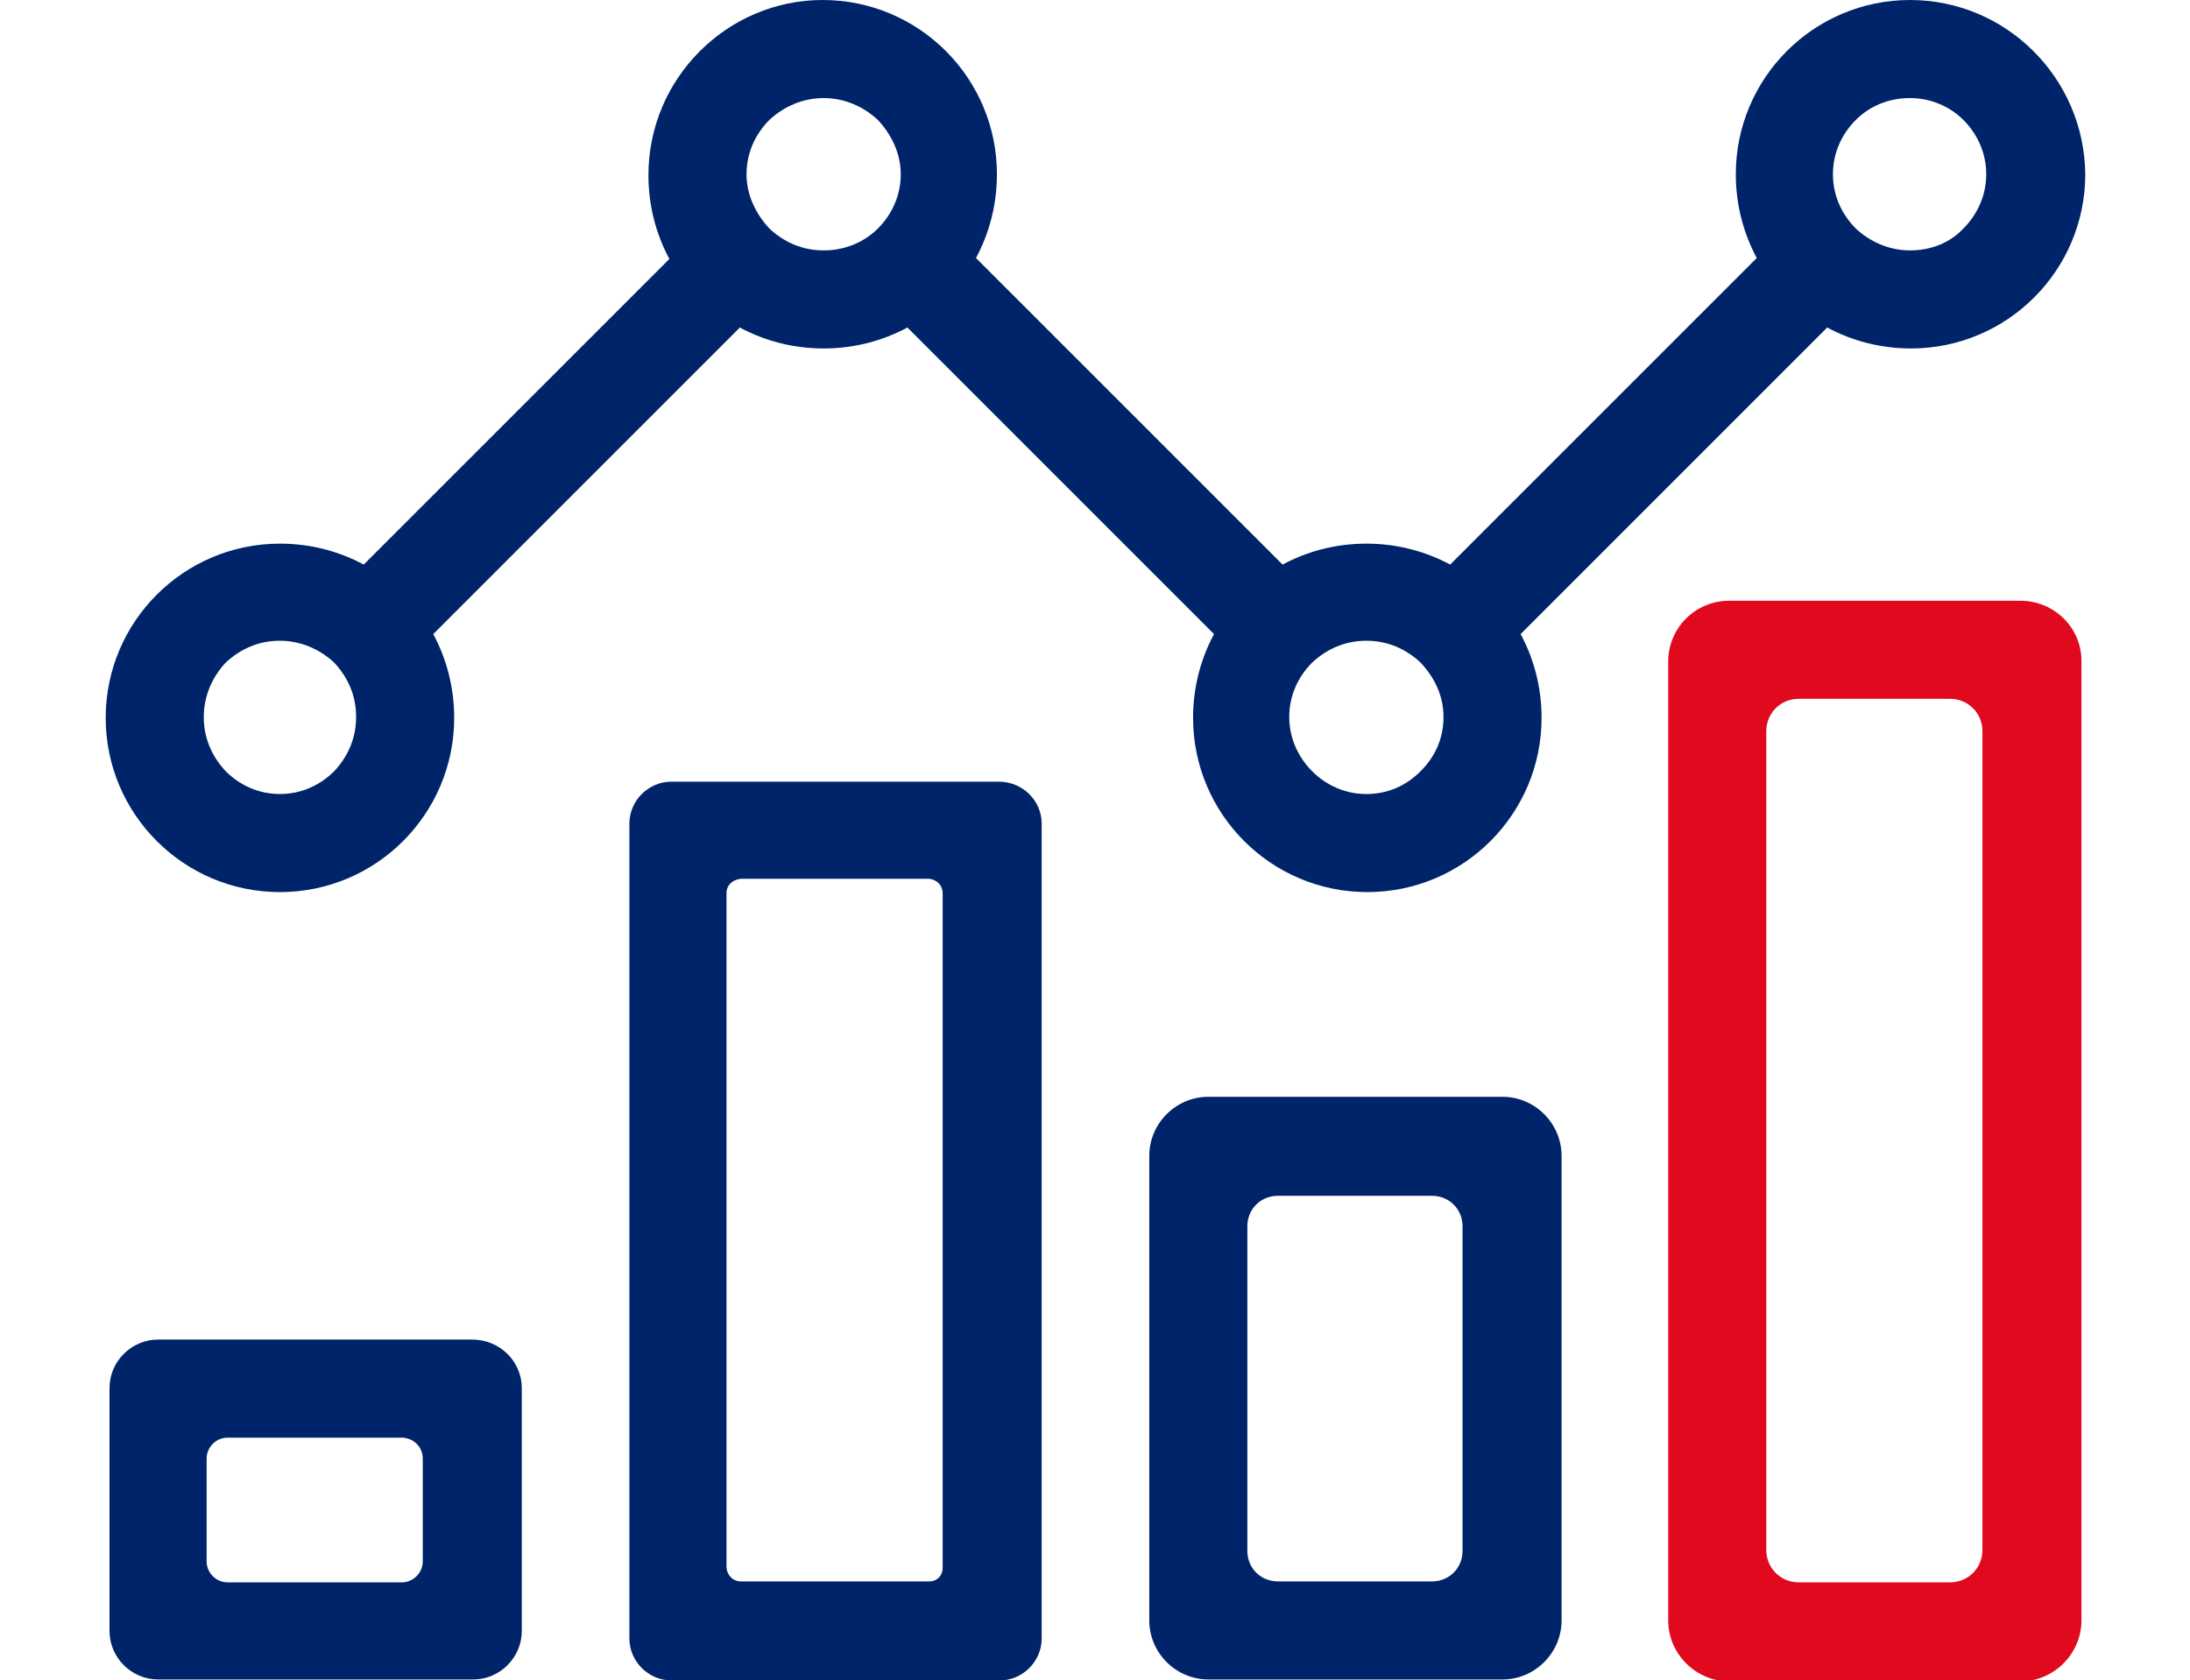 <?xml version="1.0" encoding="utf-8"?>
<!-- Generator: Adobe Illustrator 24.1.2, SVG Export Plug-In . SVG Version: 6.00 Build 0)  -->
<svg version="1.1" id="Layer_1" xmlns="http://www.w3.org/2000/svg" xmlns:xlink="http://www.w3.org/1999/xlink" x="0px" y="0px"
	 viewBox="0 0 230 176.5" style="enable-background:new 0 0 230 176.5;" xml:space="preserve">
<style type="text/css">
	.st0{fill:#E1091D;}
	.st1{fill:#002469;}
</style>
<g id="Base">
</g>
<g id="Layer_1_1_">
	<g>
		<path class="st0" d="M212.2,63.1h-30.6c-3.5,0-6.4,2.8-6.4,6.4v100.7c0,3.5,2.9,6.4,6.4,6.4h30.6c3.5,0,6.4-2.9,6.4-6.4V69.4
			C218.6,65.9,215.7,63.1,212.2,63.1z M208.2,76.8v86c0,1.9-1.5,3.4-3.4,3.4h-15.9c-1.9,0-3.4-1.5-3.4-3.4v-86
			c0-1.9,1.5-3.4,3.4-3.4h15.9C206.7,73.4,208.2,74.9,208.2,76.8z"/>
		<g>
			<path class="st1" d="M104.9,82.1H70.5c-2.4,0-4.4,2-4.4,4.4v85.6c0,2.4,2,4.4,4.4,4.4H105c2.4,0,4.4-2,4.4-4.4V86.5
				C109.4,84.1,107.4,82.1,104.9,82.1z M99,93.8v70.9c0,0.8-0.6,1.4-1.4,1.4H77.8c-0.8,0-1.4-0.6-1.5-1.4V93.8
				c0-0.8,0.6-1.4,1.5-1.5h19.8C98.4,92.4,99,93,99,93.8z"/>
			<path class="st1" d="M157.8,115.2h-30.9c-3.4,0-6.2,2.8-6.2,6.2v48.8c0,3.4,2.8,6.2,6.2,6.2h30.9c3.4,0,6.2-2.8,6.2-6.2v-48.8
				C164,118,161.2,115.2,157.8,115.2z M153.6,128.8v34.1c0,1.8-1.4,3.2-3.2,3.2h-16.2c-1.8,0-3.2-1.4-3.2-3.2v-34.1
				c0-1.8,1.4-3.2,3.2-3.2h16.2C152.2,125.6,153.6,127,153.6,128.8z"/>
			<path class="st1" d="M49.6,140.7h-33c-2.8,0-5.1,2.3-5.1,5.1v25.5c0,2.8,2.3,5.1,5.1,5.1h33.1c2.8,0,5.1-2.3,5.1-5.1v-25.5
				C54.8,143,52.5,140.7,49.6,140.7z M44.4,153.2V164c0,1.2-1,2.2-2.2,2.2H23.9c-1.2,0-2.2-1-2.2-2.2v-10.8c0-1.2,1-2.2,2.2-2.2
				h18.4C43.5,151.1,44.4,152,44.4,153.2z"/>
			<path class="st1" d="M200.6,0c-10.1,0-18.3,8.2-18.3,18.3c0,3.2,0.8,6.2,2.2,8.8l-32.2,32.2c-2.6-1.4-5.6-2.2-8.8-2.2
				s-6.2,0.8-8.8,2.2l-32.2-32.2c1.4-2.6,2.2-5.6,2.2-8.8C104.7,8.2,96.5,0,86.4,0c-10,0-18.3,8.2-18.3,18.4c0,3.2,0.8,6.2,2.2,8.8
				L38.2,59.3c-2.6-1.4-5.6-2.2-8.8-2.2c-10.1,0-18.3,8.2-18.3,18.3s8.2,18.3,18.3,18.3s18.3-8.2,18.3-18.3c0-3.2-0.8-6.2-2.2-8.8
				l32.2-32.2c2.6,1.4,5.6,2.2,8.8,2.2c3.2,0,6.2-0.8,8.8-2.2l32.2,32.2c-1.4,2.6-2.2,5.6-2.2,8.8c0,10.1,8.2,18.3,18.3,18.3
				s18.3-8.2,18.3-18.3c0-3.2-0.8-6.2-2.2-8.8l32.2-32.2c2.6,1.4,5.6,2.2,8.8,2.2c10.1,0,18.3-8.2,18.3-18.3
				C218.9,8.2,210.7,0,200.6,0z M200.6,26.3c-2.2,0-4.2-0.9-5.7-2.3c-1.5-1.5-2.4-3.5-2.4-5.7s0.9-4.2,2.4-5.7s3.5-2.3,5.7-2.3
				s4.2,0.9,5.6,2.3c1.5,1.5,2.4,3.5,2.4,5.7s-0.9,4.2-2.4,5.7C204.8,25.5,202.8,26.3,200.6,26.3z M143.5,83.4
				c-2.2,0-4.2-0.9-5.7-2.4c-1.4-1.4-2.4-3.4-2.4-5.7c0-2.2,0.9-4.2,2.4-5.7c1.5-1.4,3.4-2.3,5.7-2.3s4.2,0.9,5.7,2.3
				c1.4,1.5,2.4,3.4,2.4,5.7s-0.9,4.2-2.4,5.7S145.8,83.4,143.5,83.4z M86.5,10.3c2.2,0,4.2,0.9,5.7,2.3c1.4,1.5,2.4,3.5,2.4,5.7
				s-0.9,4.2-2.4,5.7c-1.4,1.4-3.4,2.3-5.7,2.3s-4.2-0.9-5.7-2.3c-1.4-1.5-2.4-3.5-2.4-5.7s0.9-4.2,2.4-5.7
				C82.3,11.2,84.3,10.3,86.5,10.3z M29.4,83.4c-2.2,0-4.2-0.9-5.7-2.4c-1.4-1.5-2.3-3.4-2.3-5.7c0-2.2,0.9-4.2,2.3-5.7
				c1.5-1.4,3.4-2.3,5.7-2.3c2.2,0,4.2,0.9,5.7,2.3c1.4,1.5,2.3,3.4,2.3,5.7s-0.9,4.2-2.3,5.7C33.6,82.5,31.6,83.4,29.4,83.4z"/>
		</g>
	</g>
</g>
</svg>
